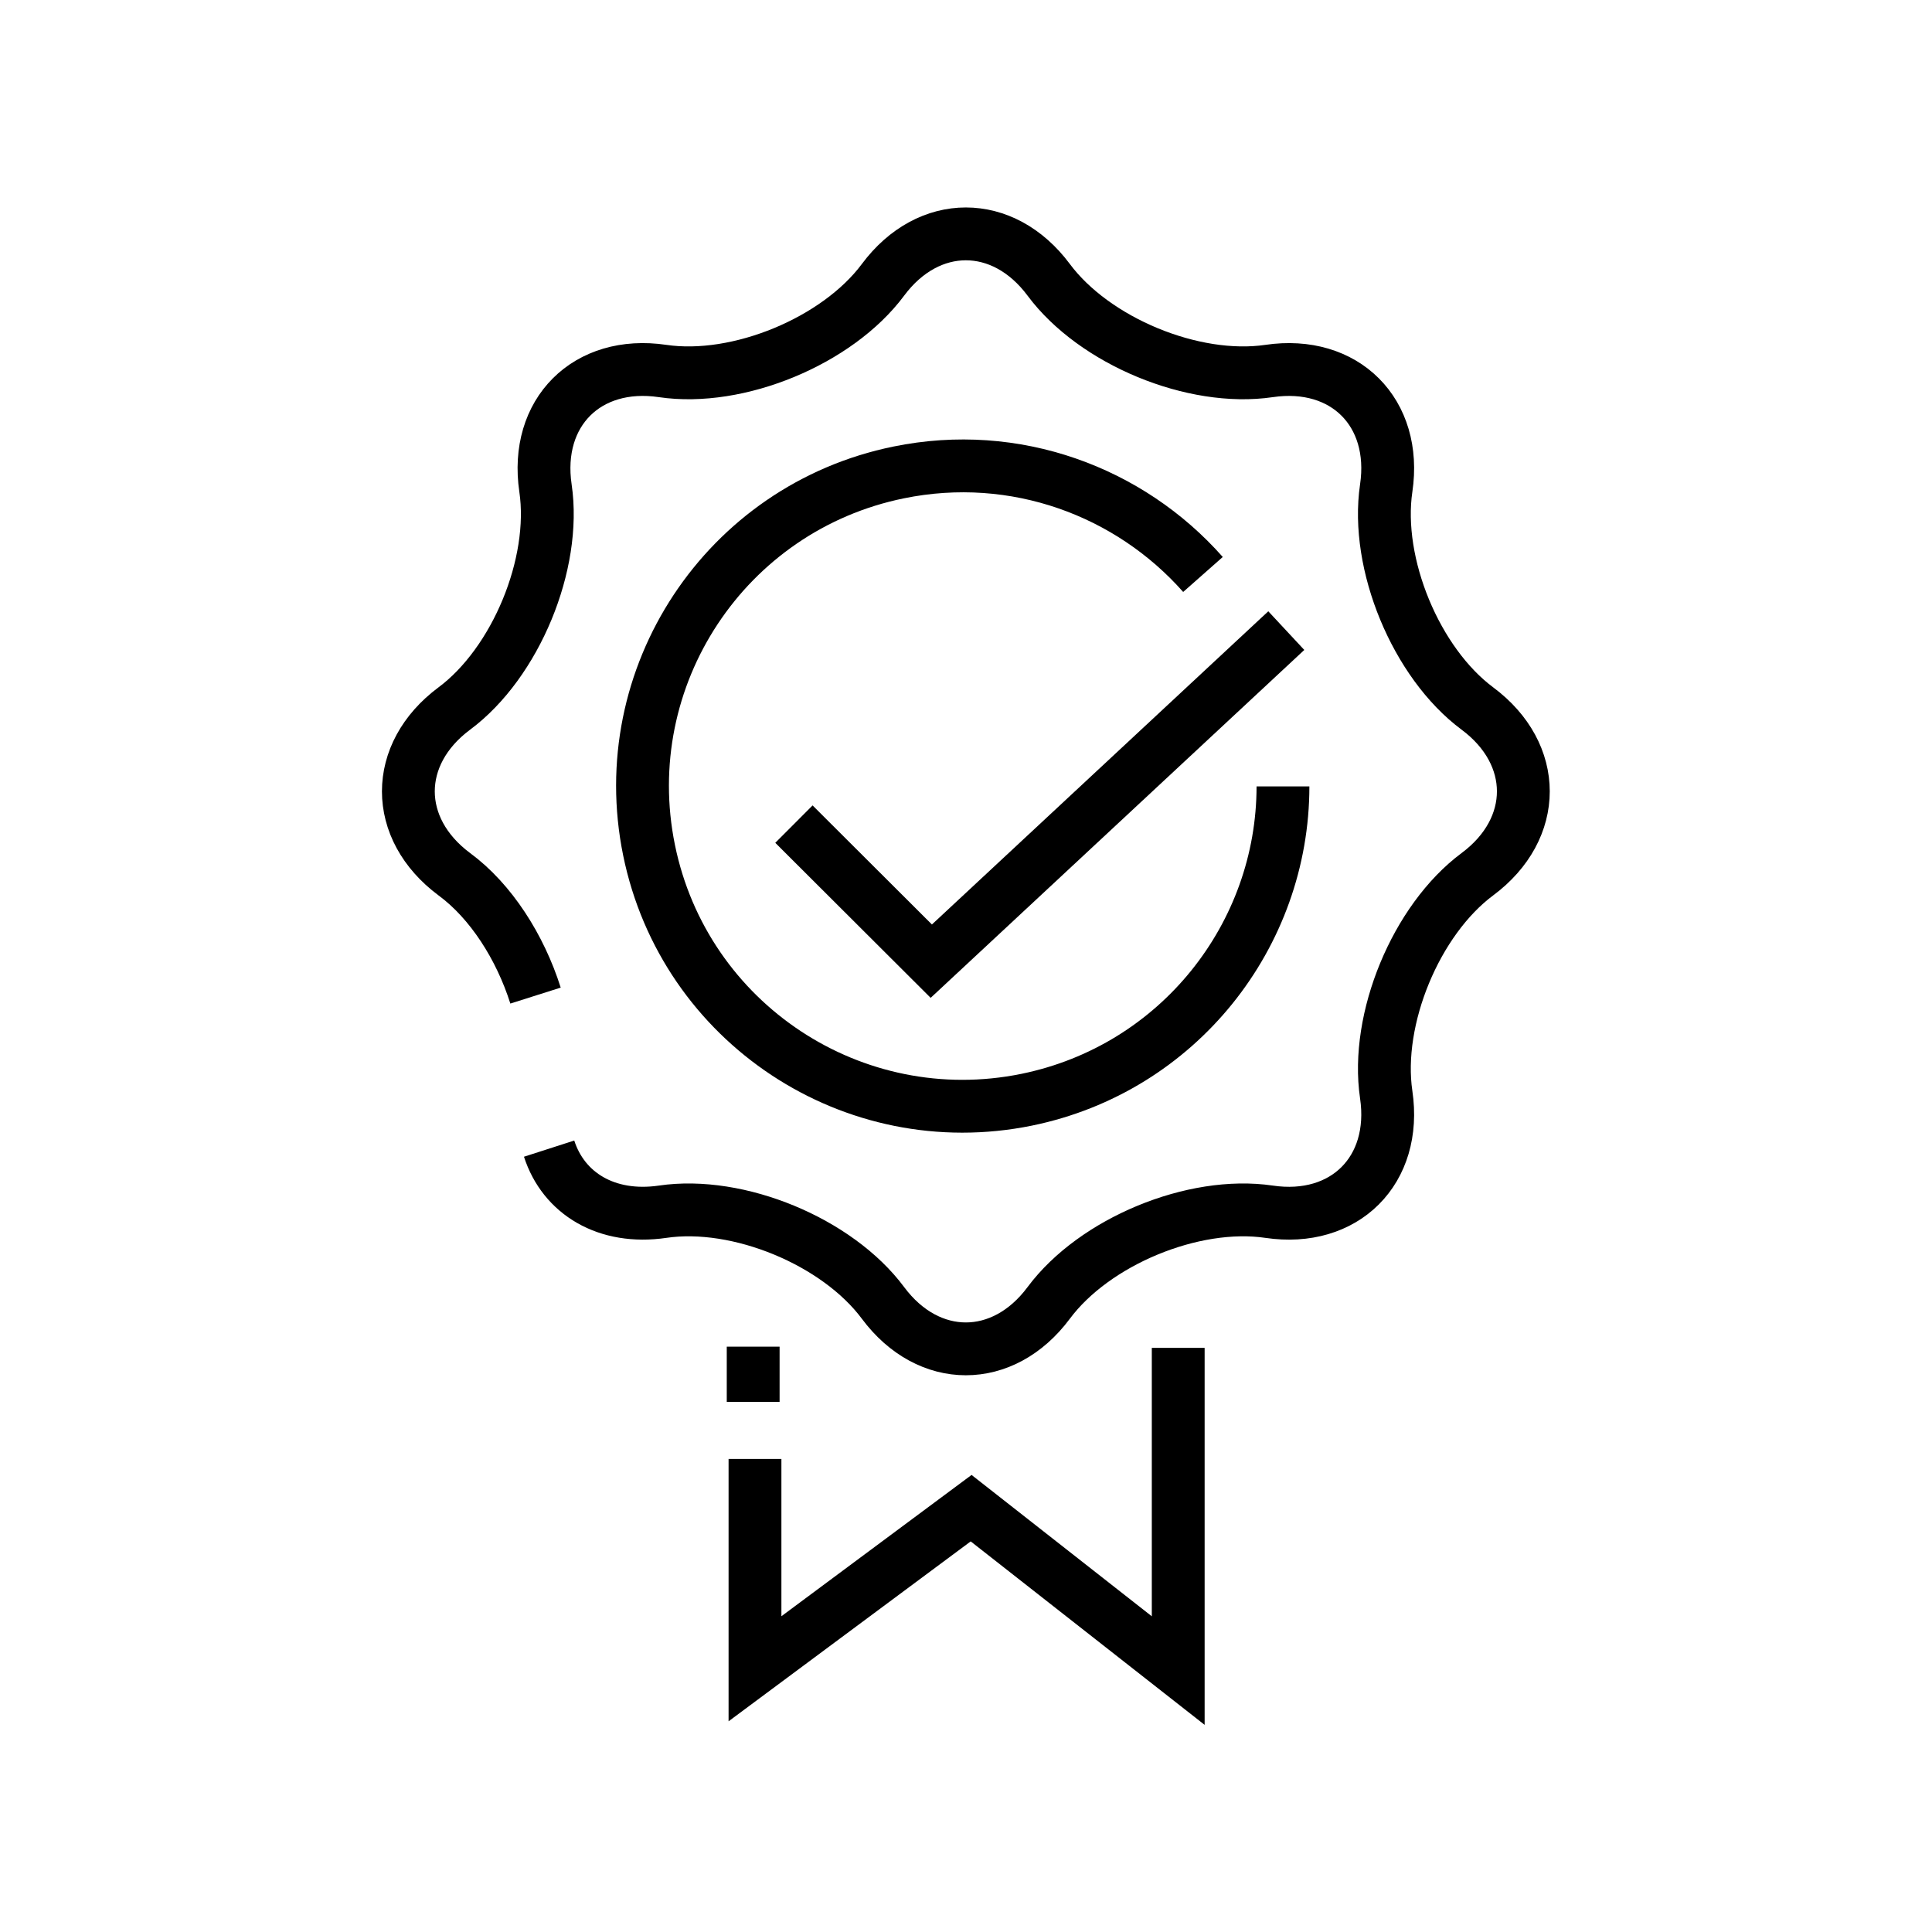 <?xml version="1.0" encoding="UTF-8"?>
<svg id="Layer_1" data-name="Layer 1" xmlns="http://www.w3.org/2000/svg" viewBox="0 0 64 64">
  <defs>
    <style>
      .cls-1 {
        fill: none;
        stroke: #000;
        stroke-miterlimit: 10;
        stroke-width: 1.75px;
      }
    </style>
  </defs>
  <polyline class="cls-1" points="39.03 44.65 39.03 55.34 32.17 49.96 25.01 55.28 25.01 48.33"/>
  <line class="cls-1" x1="24.95" y1="44.61" x2="24.95" y2="46.44"/>
  <path class="cls-1" d="M17.74,32.98c-.51-1.61-1.48-3.13-2.69-4.02-2.03-1.51-2.03-3.98,0-5.49s3.39-4.79,3.02-7.3c-.37-2.51,1.38-4.25,3.88-3.88s5.79-.99,7.3-3.02c1.51-2.03,3.98-2.03,5.49,0,1.51,2.03,4.79,3.39,7.3,3.02s4.25,1.38,3.88,3.88c-.37,2.51.99,5.79,3.02,7.3s2.03,3.98,0,5.49-3.39,4.79-3.02,7.3c.37,2.51-1.38,4.25-3.88,3.88-2.51-.37-5.79.99-7.3,3.02-1.51,2.03-3.98,2.03-5.49,0s-4.79-3.39-7.3-3.02c-1.85.27-3.28-.6-3.76-2.09"/>
  <polyline class="cls-1" points="26.3 27.3 30.85 31.84 42.61 20.89"/>
  <path class="cls-1" d="M42.5,26.05c0,4.93-3.46,9.35-8.49,10.38-5.74,1.17-11.34-2.53-12.51-8.27-1.17-5.74,2.53-11.34,8.27-12.51,3.86-.79,7.65.63,10.08,3.38"/>
</svg>